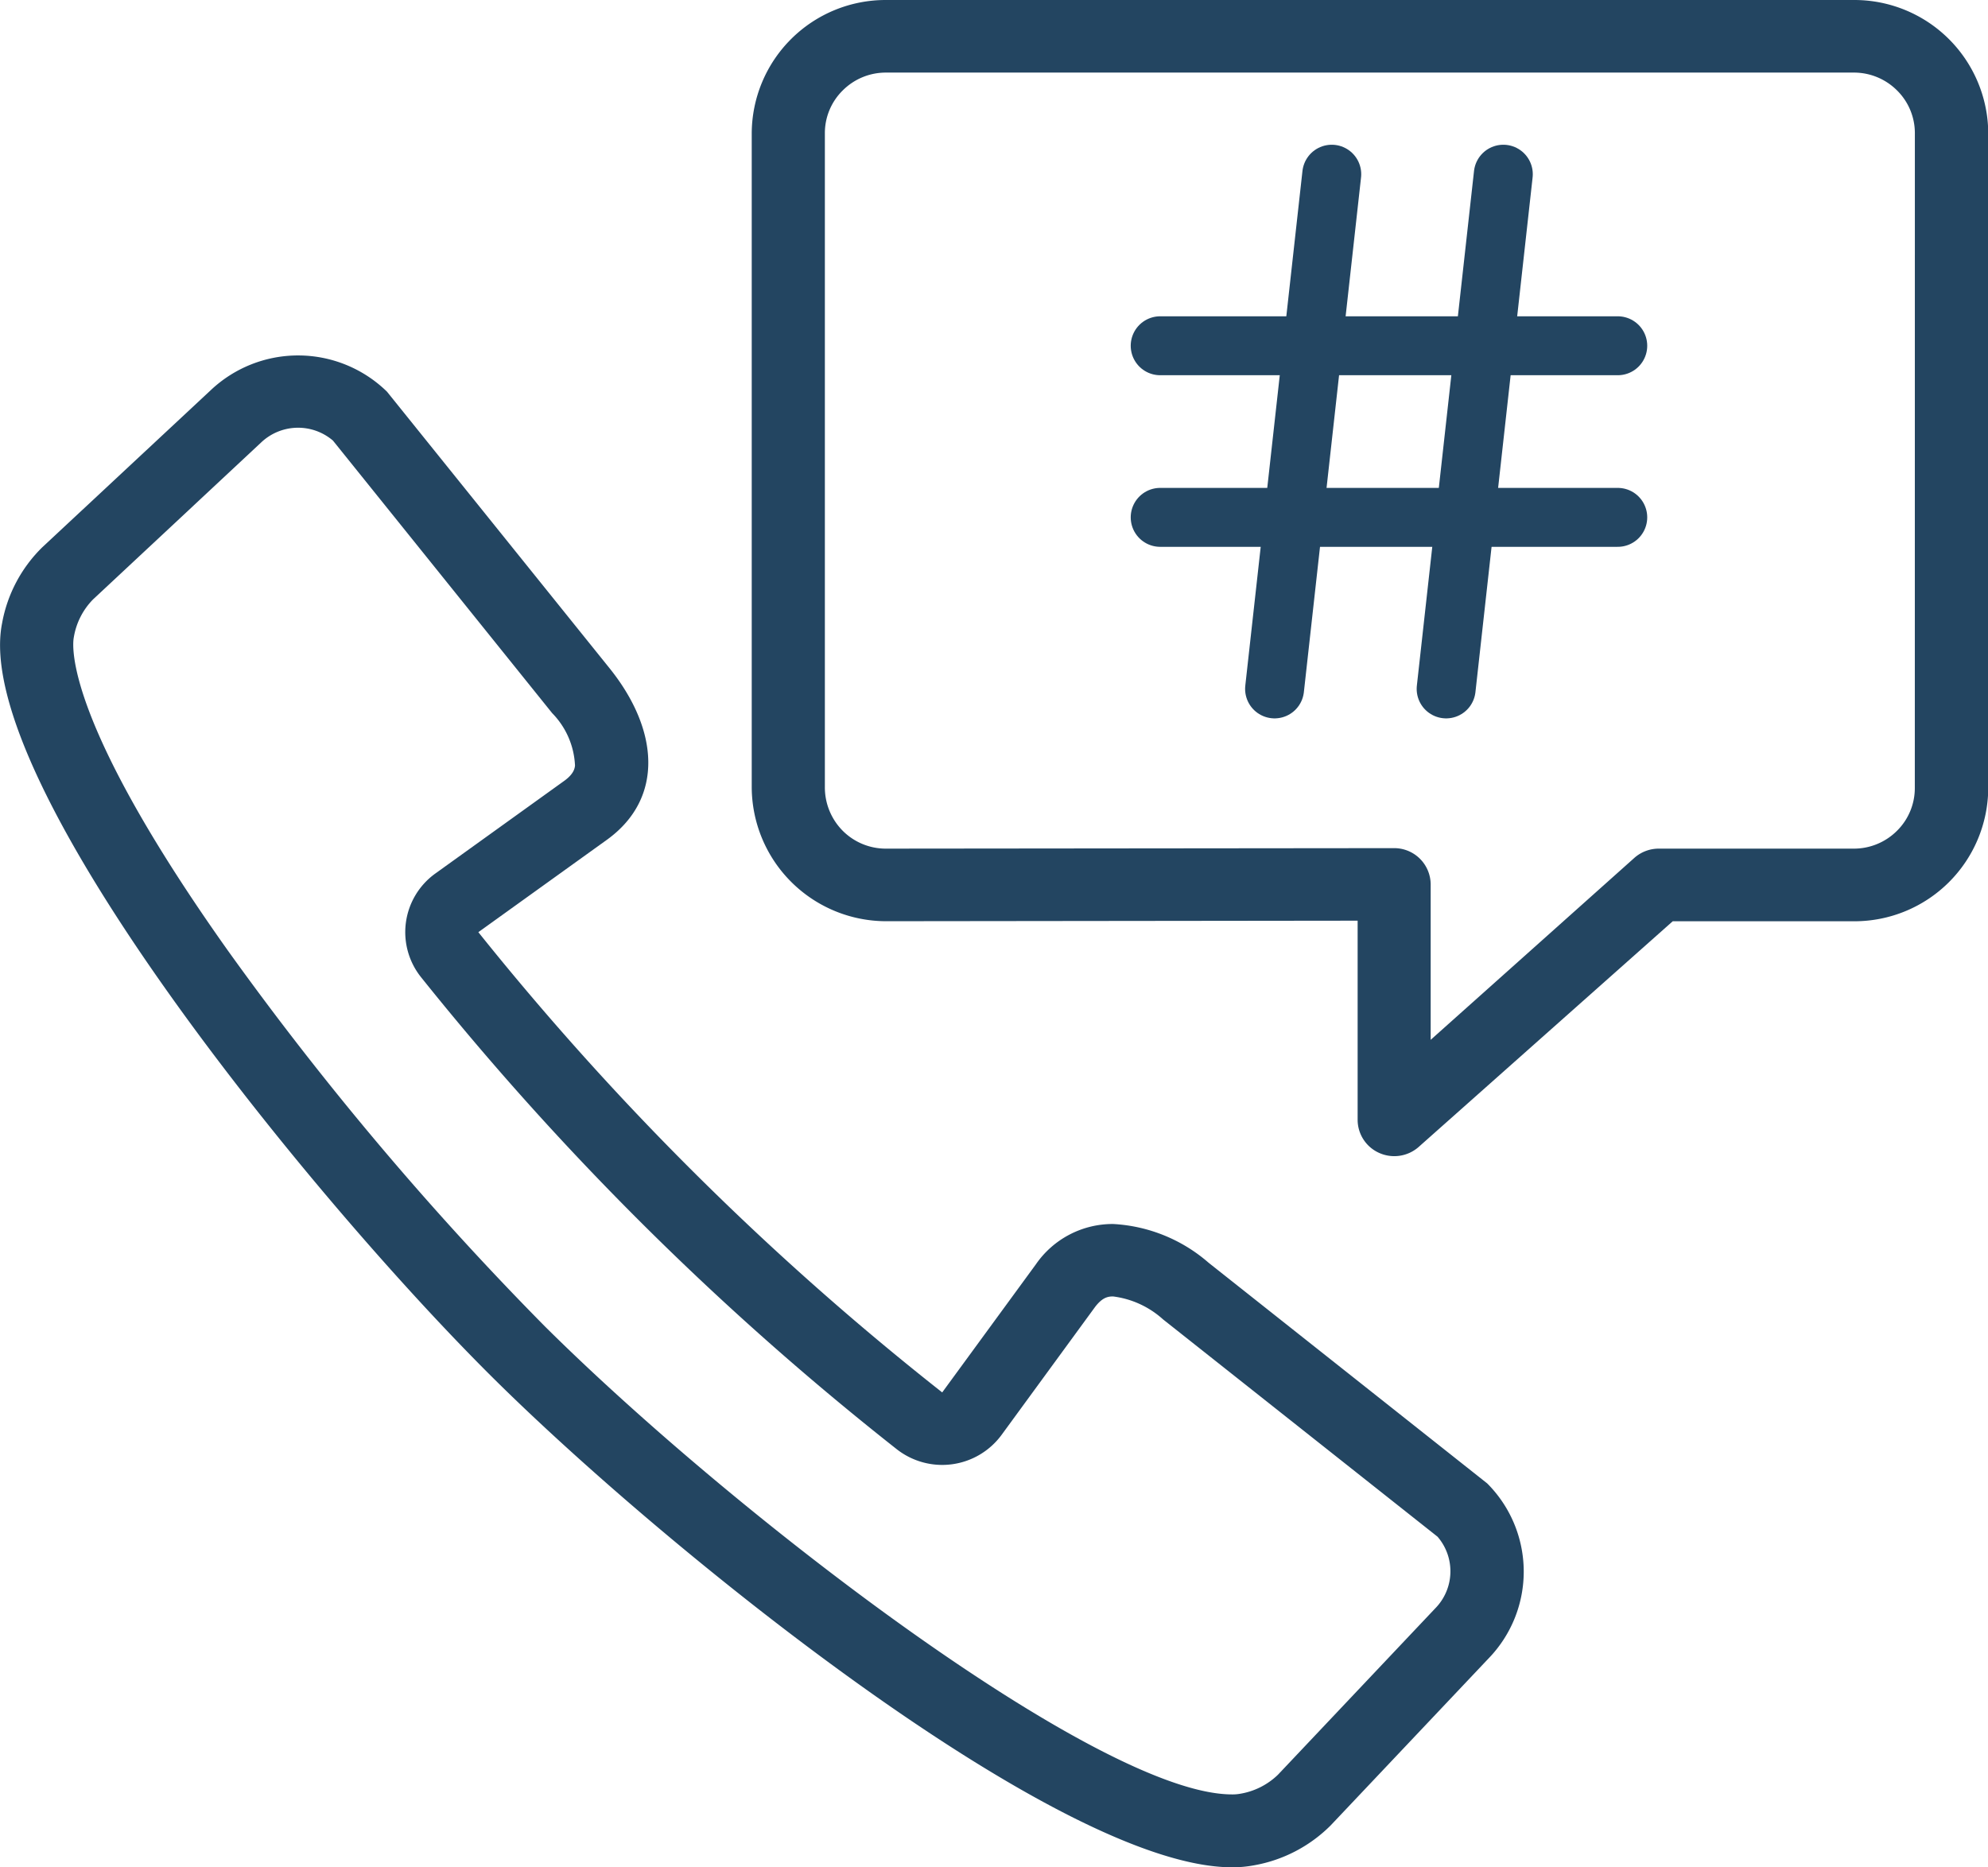 <svg xmlns="http://www.w3.org/2000/svg" id="Icon_-_Free_Number" width="40.475" height="38.021" viewBox="0 0 40.475 38.021"><g id="Grupo_32841" transform="translate(33.364 10.896)"><g id="Grupo_32840"><path id="Trazado_4565" d="M422.05,153.356h0Z" transform="translate(-422.05 -153.355)" fill="#234561"></path></g></g><g id="Grupo_32843" transform="translate(33.364 9.891)"><g id="Grupo_32842" transform="translate(0 0)"><path id="Trazado_4566" d="M422.05,140.649h0Z" transform="translate(-422.05 -140.649)" fill="#234561"></path></g></g><g id="Grupo_32845" transform="translate(0 7.238)"><g id="Grupo_32844"><path id="Trazado_4567" d="M30.279,130.052l-5.671-4.492a3.22,3.22,0,0,0-1.945-.789,1.9,1.9,0,0,0-1.571.82L19.184,128.2a58.345,58.345,0,0,1-9.444-9.371l2.634-1.893c1.148-.842,1.044-2.234.031-3.489L7.88,107.824a2.589,2.589,0,0,0-3.594-.025L.864,110.99a2.88,2.88,0,0,0-.821,1.551c-.635,3.2,6.31,11.709,10,15.368,3.528,3.5,11.528,9.96,15.04,9.96a2.346,2.346,0,0,0,.448-.04,2.923,2.923,0,0,0,1.563-.814l3.215-3.4A2.54,2.54,0,0,0,30.279,130.052ZM29.219,132.6l-3.2,3.385a1.447,1.447,0,0,1-.776.388.844.844,0,0,1-.16.012c-2.677,0-10.071-5.642-13.986-9.527A63.748,63.748,0,0,1,4.638,119.2c-3.342-4.708-3.165-6.219-3.134-6.376a1.432,1.432,0,0,1,.39-.769l3.427-3.2a1.093,1.093,0,0,1,1.459-.035l4.463,5.549a1.628,1.628,0,0,1,.465,1.07c-.007.052-.021.161-.207.3l-2.633,1.893a1.47,1.47,0,0,0-.289,2.121,59.8,59.8,0,0,0,9.675,9.6,1.5,1.5,0,0,0,2.138-.287l1.9-2.6c.151-.2.265-.22.371-.22a1.862,1.862,0,0,1,1.016.466l5.59,4.426A1.077,1.077,0,0,1,29.219,132.6Z" transform="translate(-0.001 -107.087)" fill="#234561"></path></g></g><g id="Grupo_32847" transform="translate(18.031 18.757)"><g id="Grupo_32846"><path id="Trazado_4568" d="M228.091,252.8Z" transform="translate(-228.089 -252.802)" fill="#234561"></path></g></g><g id="Grupo_32849" transform="translate(37.743 18.757)"><g id="Grupo_32848"><path id="Trazado_4569" d="M477.444,252.8h0Z" transform="translate(-477.44 -252.802)" fill="#234561"></path></g></g><g id="Grupo_32851" transform="translate(15.302 0)"><g id="Grupo_32850"><path id="Trazado_4570" d="M216.007,15.528H196.3a2.726,2.726,0,0,0-2.731,2.71V31.559a2.739,2.739,0,0,0,2.731,2.726l9.605-.011v4.055a.739.739,0,0,0,.437.673.751.751,0,0,0,.8-.116l5.178-4.6,3.692,0a2.725,2.725,0,0,0,2.732-2.71V18.238A2.726,2.726,0,0,0,216.007,15.528Zm1.242,16.047a1.222,1.222,0,0,1-.364.87,1.241,1.241,0,0,1-.877.362h-3.976a.748.748,0,0,0-.487.183L207.392,36.7V33.536a.742.742,0,0,0-.743-.739l-10.35.01h0a1.238,1.238,0,0,1-.876-.362,1.254,1.254,0,0,1-.365-.885V18.238a1.219,1.219,0,0,1,.365-.87,1.239,1.239,0,0,1,.876-.362h19.71a1.241,1.241,0,0,1,.877.362,1.222,1.222,0,0,1,.364.87S217.249,31.575,217.249,31.575Z" transform="translate(-193.566 -15.528)" fill="#234561"></path></g></g><g id="Icon_feather-hash" transform="translate(23.621 3.547)"><path id="Trazado_4571" d="M6,13.5h9.316" transform="translate(-6 -10.007)" fill="none" stroke="#234561" stroke-linecap="round" stroke-linejoin="round" stroke-width="1.2"></path><path id="Trazado_4572" d="M6,22.5h9.316" transform="translate(-6 -15.513)" fill="none" stroke="#234561" stroke-linecap="round" stroke-linejoin="round" stroke-width="1.2"></path><path id="Trazado_4573" d="M13.164,4.5,12,14.98" transform="translate(-9.671 -4.5)" fill="none" stroke="#234561" stroke-linecap="round" stroke-linejoin="round" stroke-width="1.2"></path><path id="Trazado_4574" d="M22.164,4.5,21,14.98" transform="translate(-15.178 -4.5)" fill="none" stroke="#234561" stroke-linecap="round" stroke-linejoin="round" stroke-width="1.2"></path></g></svg>